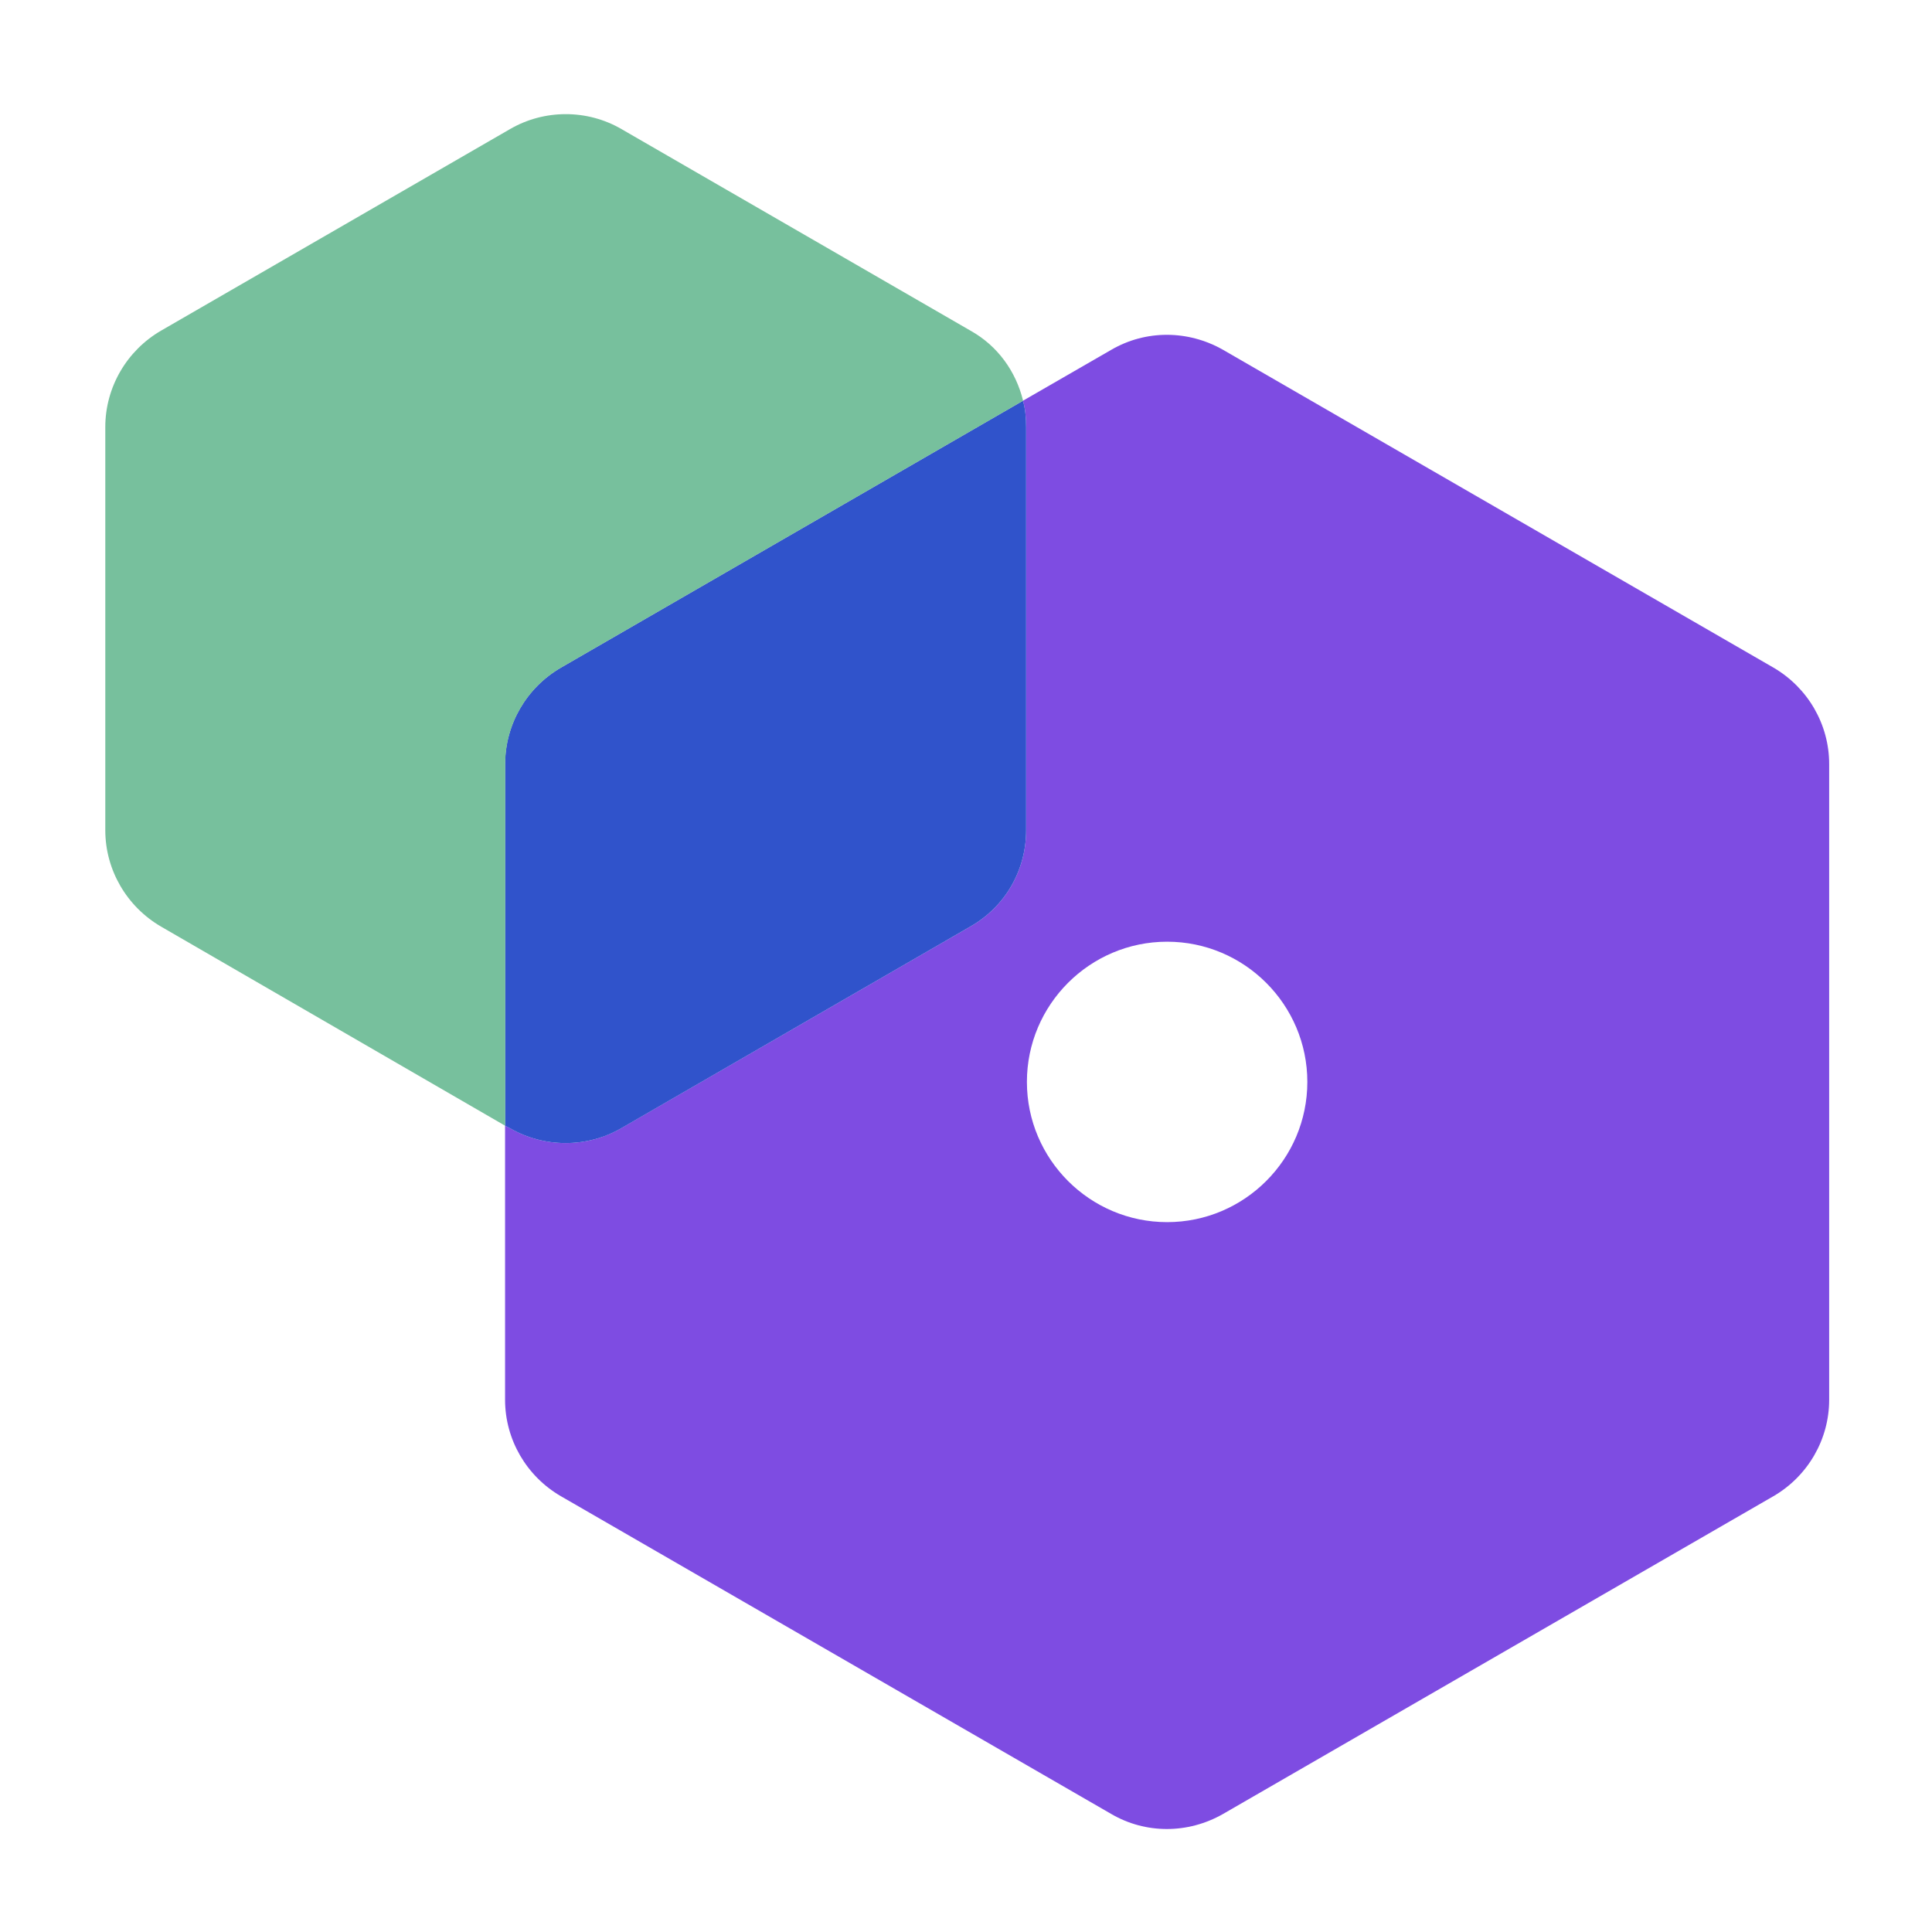<svg width="40" height="40" viewBox="0 0 40 40" fill="none" xmlns="http://www.w3.org/2000/svg">
<path d="M36.717 13.822L25.319 7.241C24.593 6.829 23.719 6.829 23.01 7.241L21.179 8.297C21.228 8.462 21.245 8.659 21.245 8.841V17.187C21.245 18.012 20.816 18.771 20.09 19.183L12.865 23.356C12.156 23.769 11.265 23.769 10.556 23.356L10.457 23.307V28.981C10.457 29.806 10.902 30.565 11.612 30.977L23.01 37.558C23.719 37.971 24.593 37.971 25.319 37.558L36.717 30.977C37.426 30.565 37.871 29.806 37.871 28.981V15.818C37.871 14.993 37.426 14.235 36.717 13.822ZM24.164 25.303C22.564 25.303 21.261 24 21.261 22.4C21.261 20.8 22.564 19.497 24.164 19.497C25.764 19.497 27.067 20.8 27.067 22.4C27.067 24 25.764 25.303 24.164 25.303Z" fill="#7E4CE2"/>
<path d="M21.245 8.841V17.188C21.245 18.012 20.816 18.771 20.09 19.183L12.865 23.357C12.156 23.769 11.265 23.769 10.556 23.357L10.457 23.307V15.819C10.457 14.994 10.902 14.235 11.612 13.823L21.179 8.297C21.228 8.462 21.245 8.66 21.245 8.841Z" fill="#3053CB"/>
<path d="M21.182 8.297L11.615 13.823C10.905 14.235 10.46 14.994 10.46 15.819V23.308L3.334 19.184C2.625 18.771 2.18 18.013 2.18 17.188V8.842C2.18 8.017 2.625 7.258 3.334 6.846L10.559 2.673C11.268 2.26 12.159 2.26 12.868 2.673L20.093 6.846C20.654 7.159 21.033 7.687 21.182 8.297Z" fill="#77C09D"/>
</svg>
